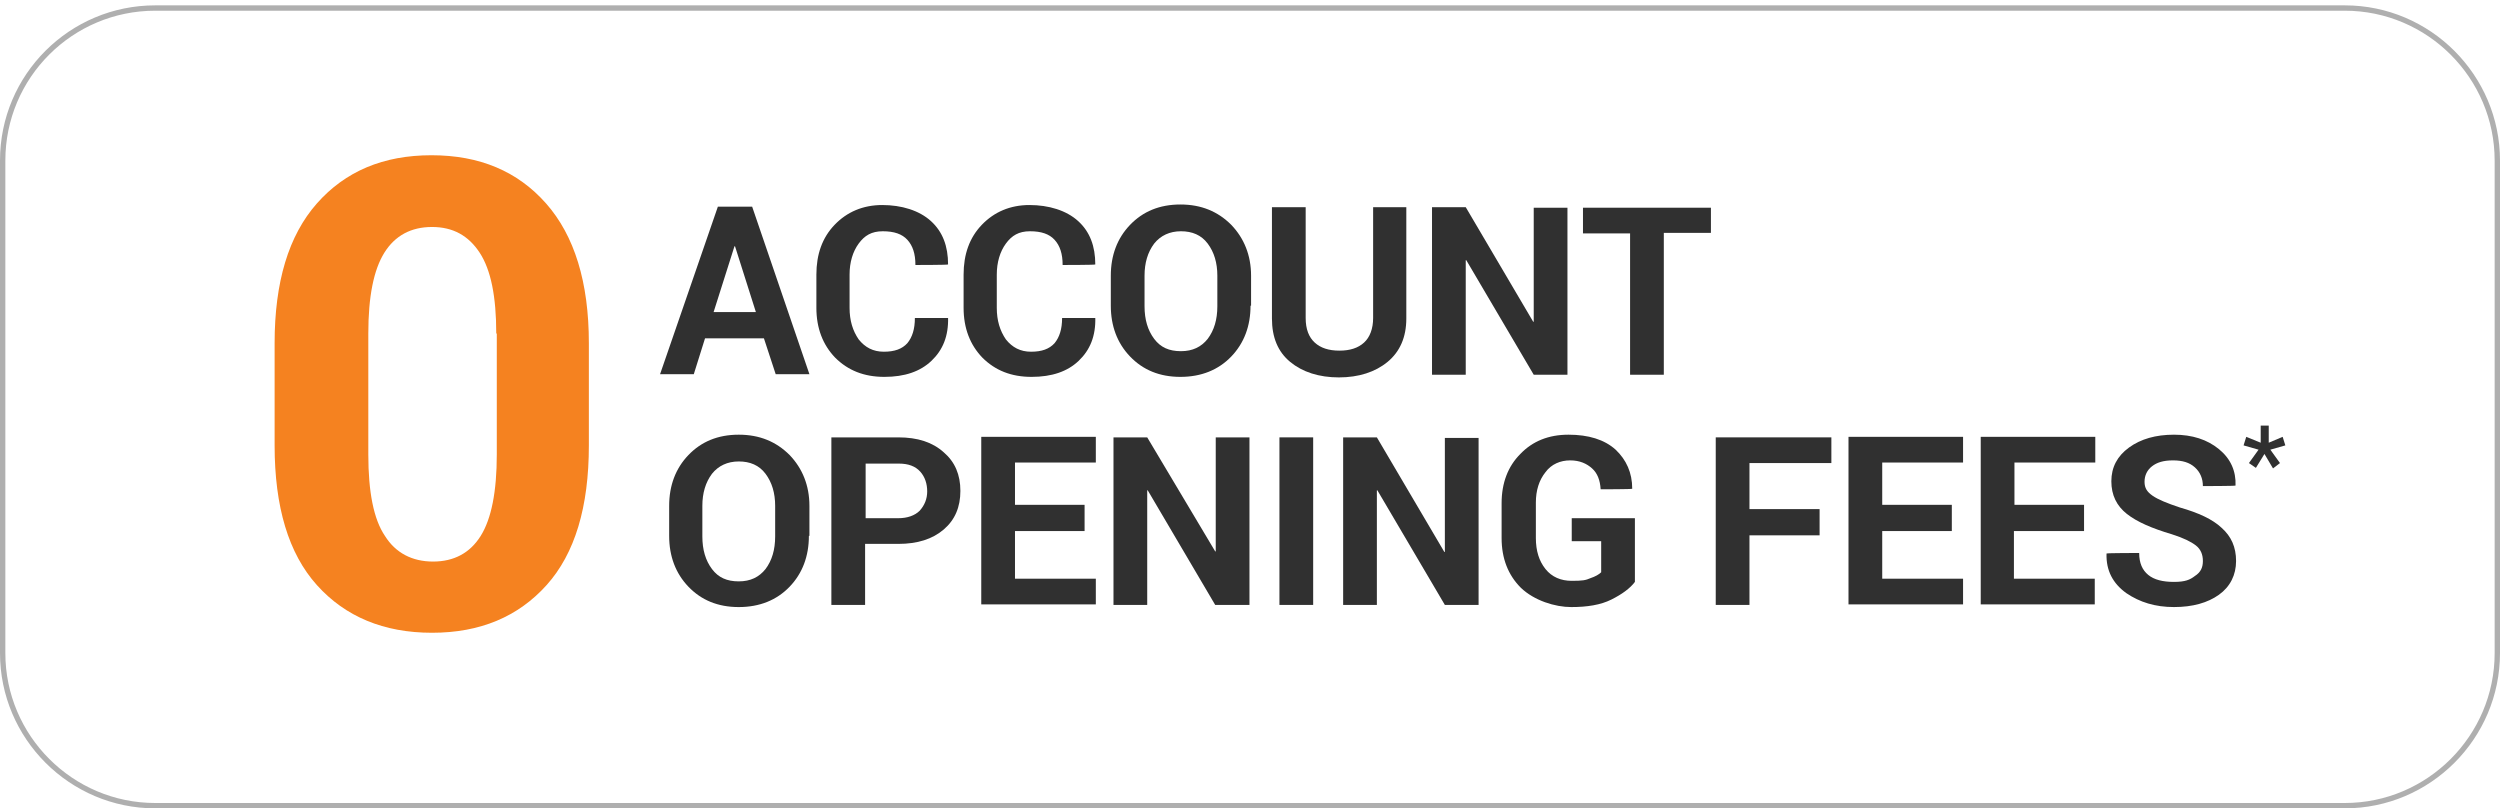 <?xml version="1.0" encoding="UTF-8"?>
<svg id="Layer_1" xmlns="http://www.w3.org/2000/svg" version="1.1" viewBox="0 0 467 151">
  <!-- Generator: Adobe Illustrator 29.1.0, SVG Export Plug-In . SVG Version: 2.1.0 Build 142)  -->
  <defs>
    <style>
      .st0 {
        fill: #f58220;
      }

      .st1 {
        stroke: #afafaf;
      }

      .st1, .st2 {
        fill: none;
      }

      .st3 {
        fill: #303030;
      }

      .st4 {
        isolation: isolate;
      }
    </style>
  </defs>
  <g id="Group_1439">
    <g id="Group_1416">
      <g class="st4">
        <path class="st3" d="M142.7,63.2h-11l-2.1,6.7h-6.3l10.8-31.3h6.4l10.7,31.3h-6.3l-2.2-6.7ZM133.3,58.3h7.9l-3.9-12.3h-.1l-3.9,12.3Z"/>
        <path class="st3" d="M177.1,59.3h0c.1,3.5-1,6.1-3.1,8.1s-5,3-8.8,3-6.8-1.2-9.2-3.6c-2.3-2.4-3.5-5.5-3.5-9.3v-6.2c0-3.8,1.1-6.9,3.4-9.3,2.3-2.4,5.3-3.7,8.9-3.7s6.9,1,9.1,3,3.2,4.7,3.2,8.1h0c0,.1-6.1.1-6.1.1,0-2.1-.5-3.6-1.5-4.7s-2.5-1.6-4.6-1.6-3.4.8-4.5,2.3-1.7,3.5-1.7,5.8v6.2c0,2.4.6,4.3,1.7,5.9,1.2,1.5,2.7,2.3,4.7,2.3s3.4-.5,4.4-1.6c.9-1.1,1.4-2.6,1.4-4.7h6.2Z"/>
        <path class="st3" d="M204.6,59.3h0c.1,3.5-1,6.1-3.1,8.1s-5,3-8.8,3-6.8-1.2-9.2-3.6c-2.3-2.4-3.5-5.5-3.5-9.3v-6.2c0-3.8,1.1-6.9,3.4-9.3,2.3-2.4,5.3-3.7,8.9-3.7s6.9,1,9.1,3,3.2,4.7,3.2,8.1h0c0,.1-6.1.1-6.1.1,0-2.1-.5-3.6-1.5-4.7s-2.5-1.6-4.6-1.6-3.4.8-4.5,2.3-1.7,3.5-1.7,5.8v6.2c0,2.4.6,4.3,1.7,5.9,1.2,1.5,2.7,2.3,4.7,2.3s3.4-.5,4.4-1.6c.9-1.1,1.4-2.6,1.4-4.7h6.2Z"/>
        <path class="st3" d="M233.6,57.1c0,3.8-1.2,7-3.6,9.5s-5.6,3.8-9.5,3.8-7-1.3-9.4-3.8-3.6-5.7-3.6-9.5v-5.6c0-3.8,1.2-7,3.6-9.5s5.5-3.8,9.4-3.8,7,1.3,9.5,3.8c2.4,2.5,3.7,5.7,3.7,9.5v5.6h-.1ZM227.4,51.5c0-2.4-.6-4.4-1.8-6-1.2-1.6-2.9-2.3-5-2.3s-3.8.8-5,2.3c-1.2,1.6-1.8,3.6-1.8,6v5.7c0,2.5.6,4.5,1.8,6.1,1.2,1.6,2.8,2.3,5,2.3s3.8-.8,5-2.3c1.2-1.6,1.8-3.6,1.8-6.1v-5.7Z"/>
        <path class="st3" d="M262.7,38.7v20.8c0,3.5-1.2,6.2-3.5,8.1s-5.4,2.9-9.1,2.9-6.8-1-9.1-2.9c-2.3-1.9-3.4-4.6-3.4-8.1v-20.8h6.3v20.7c0,2.1.6,3.6,1.7,4.6s2.6,1.5,4.6,1.5,3.5-.5,4.6-1.5,1.7-2.6,1.7-4.6v-20.7h6.2Z"/>
        <path class="st3" d="M292.8,70h-6.3l-12.6-21.4h-.1v21.4h-6.3v-31.3h6.3l12.6,21.4h.1v-21.3h6.3v31.2Z"/>
        <path class="st3" d="M319.7,43.5h-8.9v26.5h-6.3v-26.4h-8.8v-4.8h23.9v4.7h0Z"/>
      </g>
      <g class="st4">
        <path class="st3" d="M151.1,100.1c0,3.8-1.2,7-3.6,9.5s-5.6,3.8-9.5,3.8-7-1.3-9.4-3.8-3.6-5.7-3.6-9.5v-5.6c0-3.8,1.2-7,3.6-9.5s5.5-3.8,9.4-3.8,7,1.3,9.5,3.8c2.4,2.5,3.7,5.7,3.7,9.5v5.6h-.1ZM144.8,94.5c0-2.4-.6-4.4-1.8-6-1.2-1.6-2.9-2.3-5-2.3s-3.8.8-5,2.3c-1.2,1.6-1.8,3.6-1.8,6v5.7c0,2.5.6,4.5,1.8,6.1,1.2,1.6,2.8,2.3,5,2.3s3.8-.8,5-2.3c1.2-1.6,1.8-3.6,1.8-6.1v-5.7Z"/>
        <path class="st3" d="M161.6,101.6v11.4h-6.3v-31.3h12.5c3.6,0,6.4.9,8.5,2.8,2.1,1.8,3.1,4.2,3.1,7.2s-1,5.4-3.1,7.2c-2.1,1.8-4.9,2.7-8.5,2.7h-6.2ZM161.6,96.8h6.2c1.7,0,3.1-.5,4-1.4.9-1,1.4-2.2,1.4-3.6s-.4-2.7-1.3-3.7-2.2-1.5-4-1.5h-6.2v10.2h-.1Z"/>
        <path class="st3" d="M202.6,99.2h-13v8.9h15.1v4.8h-21.4v-31.3h21.4v4.8h-15.1v7.9h13v4.9Z"/>
        <path class="st3" d="M233.3,113h-6.3l-12.6-21.4h-.1v21.4h-6.3v-31.3h6.3l12.7,21.3h.1v-21.3h6.3v31.3h-.1Z"/>
        <path class="st3" d="M245.3,113h-6.3v-31.3h6.3v31.3Z"/>
        <path class="st3" d="M276.2,113h-6.3l-12.6-21.4h-.1v21.4h-6.3v-31.3h6.3l12.6,21.4h.1v-21.3h6.3v31.2Z"/>
        <path class="st3" d="M305.4,108.7c-.9,1.2-2.4,2.3-4.4,3.3s-4.5,1.4-7.5,1.4-6.9-1.2-9.4-3.6c-2.4-2.4-3.6-5.5-3.6-9.3v-6.5c0-3.8,1.2-6.9,3.5-9.2,2.3-2.4,5.3-3.6,9-3.6s6.7.9,8.8,2.8c2,1.9,3.1,4.3,3.1,7.3h0c0,.1-5.9.1-5.9.1-.1-1.7-.6-3-1.6-3.9s-2.3-1.5-4.1-1.5-3.5.7-4.6,2.2c-1.2,1.5-1.8,3.4-1.8,5.7v6.6c0,2.4.6,4.3,1.8,5.8,1.2,1.5,2.9,2.2,4.9,2.2s2.6-.1,3.5-.5c.9-.3,1.6-.7,2-1.1v-5.8h-5.5v-4.3h11.8v11.9h0Z"/>
        <path class="st3" d="M339.9,100h-13.1v13h-6.3v-31.3h21.6v4.8h-15.3v8.6h13.1v4.9Z"/>
        <path class="st3" d="M364.6,99.2h-13v8.9h15.1v4.8h-21.4v-31.3h21.4v4.8h-15.1v7.9h13v4.9Z"/>
        <path class="st3" d="M389.2,99.2h-13v8.9h15.1v4.8h-21.3v-31.3h21.4v4.8h-15.1v7.9h13v4.9h-.1Z"/>
        <path class="st3" d="M411.5,104.8c0-1.2-.4-2.2-1.3-2.9-.9-.7-2.3-1.4-4.5-2.1-3.7-1.1-6.5-2.3-8.4-3.8s-2.9-3.5-2.9-6.1,1.1-4.7,3.3-6.3c2.2-1.6,5-2.4,8.4-2.4s6.2.9,8.4,2.7c2.2,1.8,3.2,4.1,3.1,6.8h0c0,.1-6.1.1-6.1.1,0-1.4-.5-2.6-1.5-3.5s-2.3-1.3-4.1-1.3-3,.4-3.9,1.1-1.4,1.7-1.4,2.9.5,1.9,1.5,2.6,2.7,1.4,5.1,2.2c3.5,1,6.1,2.2,7.8,3.8,1.8,1.6,2.7,3.6,2.7,6.2s-1.1,4.8-3.2,6.3c-2.1,1.5-4.9,2.3-8.4,2.3s-6.4-.9-8.9-2.6c-2.5-1.8-3.8-4.2-3.7-7.4h0c0-.1,6.1-.1,6.1-.1,0,1.9.6,3.2,1.7,4.1,1.1.9,2.7,1.3,4.8,1.3s3-.4,3.9-1.1c1.1-.7,1.5-1.6,1.5-2.8Z"/>
      </g>
      <g class="st4">
        <path class="st0" d="M110,83.2c0,11.5-2.6,20.2-7.9,26.1s-12.4,8.9-21.4,8.9-16.2-3-21.5-8.9c-5.3-5.9-7.9-14.6-7.9-26.1v-19.1c0-11.4,2.6-20.1,7.9-26.1s12.4-9,21.4-9,16.1,3,21.4,9,8,14.7,8,26.1v19.1ZM92.7,62.3c0-6.9-1-11.9-3.1-15.1-2.1-3.2-5-4.8-8.9-4.8s-6.9,1.6-8.9,4.8c-2,3.2-3,8.2-3,15.1v22.6c0,7,1,12.1,3.1,15.2,2,3.2,5.1,4.8,9,4.8s6.9-1.6,8.9-4.8,3-8.3,3-15.2v-22.6h-.1Z"/>
      </g>
      <g id="Rectangle_13">
        <path class="st2" d="M29,1h409c16,0,29,13,29,29v92c0,16-13,29-29,29H29c-16,0-29-13-29-29V30C0,14,13,1,29,1Z"/>
        <path class="st1" d="M29,1.5h409c15.7,0,28.5,12.8,28.5,28.5v92c0,15.7-12.8,28.5-28.5,28.5H29c-15.7,0-28.5-12.8-28.5-28.5V30C.5,14.2,13.3,1.5,29,1.5Z"/>
      </g>
    </g>
    <g class="st4">
      <path class="st3" d="M421.9,84l-2.8-.8.5-1.6,2.7,1.1v-3.2c0,0,1.5,0,1.5,0v3.2c0,0,2.6-1.1,2.6-1.1l.5,1.6-2.8.8,1.8,2.5-1.3,1-1.6-2.7-1.6,2.6-1.3-.9,1.8-2.5Z"/>
    </g>
  </g>
</svg>